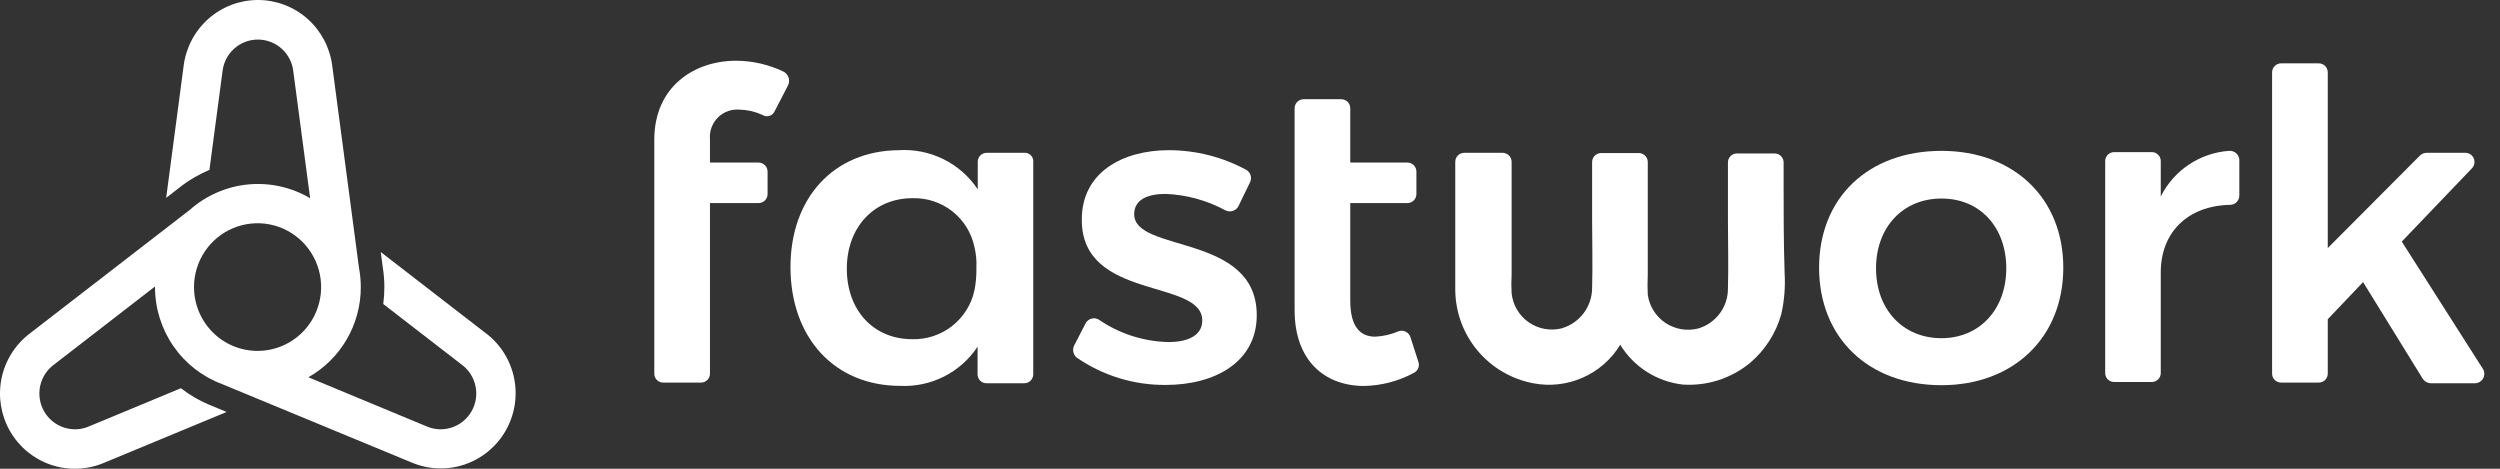 <svg width="160" height="30" viewBox="0 0 160 30" fill="none" xmlns="http://www.w3.org/2000/svg">
<rect x="0" y="0" width="160" height="30" fill="#333333" stroke="none"/>
<path d="M50.174 4.598C49.221 4.134 48.175 3.891 47.114 3.887C44.411 3.887 41.875 5.558 41.875 8.943V23.903C41.873 23.98 41.887 24.057 41.915 24.128C41.944 24.2 41.987 24.265 42.041 24.32C42.096 24.374 42.161 24.417 42.233 24.445C42.305 24.474 42.382 24.487 42.459 24.485H44.849C44.926 24.487 45.003 24.474 45.075 24.445C45.148 24.417 45.213 24.374 45.268 24.32C45.323 24.265 45.367 24.2 45.396 24.129C45.425 24.057 45.439 23.98 45.438 23.903V12.997H48.536C48.613 12.999 48.691 12.985 48.763 12.956C48.835 12.927 48.901 12.883 48.956 12.828C49.011 12.774 49.054 12.708 49.083 12.636C49.112 12.564 49.126 12.487 49.125 12.41V10.992C49.126 10.914 49.112 10.837 49.083 10.765C49.054 10.693 49.011 10.628 48.956 10.573C48.901 10.518 48.835 10.475 48.763 10.446C48.691 10.417 48.613 10.403 48.536 10.404H45.438V8.9C45.417 8.645 45.452 8.387 45.542 8.147C45.632 7.906 45.774 7.689 45.957 7.509C46.141 7.329 46.362 7.192 46.605 7.108C46.848 7.023 47.106 6.993 47.362 7.019C47.856 7.031 48.342 7.145 48.79 7.353C48.856 7.396 48.932 7.424 49.011 7.435C49.089 7.446 49.17 7.439 49.245 7.415C49.321 7.392 49.391 7.352 49.45 7.298C49.508 7.244 49.554 7.178 49.584 7.105L50.422 5.488C50.505 5.336 50.525 5.159 50.479 4.993C50.432 4.827 50.323 4.685 50.174 4.598Z" fill="white"/>
<path d="M65.55 9.779H63.16C63.083 9.777 63.005 9.792 62.934 9.821C62.862 9.85 62.797 9.893 62.742 9.948C62.687 10.003 62.645 10.068 62.616 10.14C62.588 10.212 62.574 10.289 62.576 10.367V12.118C62.027 11.293 61.269 10.626 60.378 10.186C59.488 9.746 58.497 9.548 57.505 9.612C53.359 9.655 50.591 12.663 50.591 17.089C50.591 21.601 53.397 24.695 57.619 24.695C58.59 24.741 59.557 24.534 60.425 24.094C61.292 23.655 62.029 22.998 62.565 22.189V23.946C62.563 24.023 62.577 24.1 62.605 24.171C62.634 24.243 62.677 24.308 62.731 24.363C62.786 24.417 62.851 24.46 62.923 24.488C62.995 24.517 63.072 24.53 63.149 24.528H65.539C65.616 24.53 65.694 24.517 65.766 24.488C65.838 24.46 65.903 24.417 65.959 24.363C66.014 24.308 66.057 24.244 66.086 24.172C66.115 24.1 66.13 24.023 66.128 23.946V10.367C66.135 10.289 66.126 10.21 66.099 10.136C66.073 10.062 66.031 9.995 65.976 9.939C65.921 9.883 65.854 9.84 65.78 9.812C65.707 9.784 65.628 9.773 65.55 9.779ZM62.49 17.278C62.491 17.714 62.45 18.149 62.365 18.577C62.173 19.48 61.669 20.287 60.943 20.859C60.216 21.431 59.312 21.732 58.386 21.709C55.91 21.709 54.197 19.871 54.197 17.197C54.197 14.523 55.954 12.685 58.386 12.685C59.314 12.654 60.222 12.952 60.95 13.525C61.678 14.099 62.18 14.91 62.365 15.817C62.468 16.24 62.51 16.675 62.49 17.11V17.278Z" fill="white"/>
<path d="M72.588 13.709C72.588 12.787 73.426 12.41 74.599 12.41C75.935 12.463 77.24 12.821 78.416 13.456C78.56 13.532 78.729 13.55 78.886 13.503C79.043 13.457 79.175 13.351 79.254 13.207L80.005 11.66C80.072 11.521 80.083 11.362 80.037 11.215C79.991 11.068 79.891 10.944 79.757 10.868C78.238 10.046 76.538 9.615 74.81 9.612C71.837 9.612 69.236 11.035 69.236 14.043C69.193 19.261 76.945 17.817 76.945 20.512C76.945 21.472 76.026 21.892 74.783 21.892C73.196 21.858 71.654 21.363 70.344 20.469C70.272 20.422 70.189 20.39 70.103 20.377C70.017 20.364 69.929 20.37 69.846 20.394C69.762 20.418 69.685 20.46 69.619 20.517C69.553 20.573 69.5 20.643 69.463 20.722L68.739 22.129C68.681 22.256 68.666 22.398 68.696 22.535C68.726 22.671 68.8 22.794 68.906 22.884C70.579 24.04 72.57 24.651 74.605 24.636C77.751 24.636 80.432 23.175 80.432 20.167C80.427 14.916 72.588 16.199 72.588 13.709Z" fill="white"/>
<path d="M90.272 21.59C90.249 21.511 90.209 21.437 90.155 21.374C90.101 21.311 90.034 21.26 89.959 21.224C89.884 21.188 89.802 21.169 89.719 21.167C89.636 21.165 89.554 21.181 89.477 21.213C89.013 21.41 88.516 21.523 88.012 21.547C87.001 21.547 86.417 20.836 86.417 19.251V12.997H90.061C90.139 12.999 90.216 12.985 90.288 12.956C90.36 12.927 90.426 12.883 90.481 12.829C90.536 12.774 90.579 12.708 90.608 12.636C90.638 12.564 90.652 12.487 90.65 12.41V10.992C90.652 10.914 90.638 10.837 90.608 10.765C90.579 10.693 90.536 10.628 90.481 10.573C90.426 10.518 90.36 10.475 90.288 10.446C90.216 10.417 90.139 10.403 90.061 10.404H86.417V6.938C86.419 6.86 86.404 6.783 86.375 6.711C86.346 6.639 86.303 6.574 86.248 6.519C86.193 6.464 86.127 6.421 86.055 6.392C85.983 6.363 85.906 6.349 85.828 6.35H83.444C83.366 6.349 83.289 6.363 83.217 6.392C83.144 6.421 83.079 6.464 83.024 6.519C82.969 6.574 82.926 6.639 82.897 6.711C82.867 6.783 82.853 6.86 82.855 6.938V19.849C82.855 23.084 84.785 24.701 87.299 24.701C88.412 24.681 89.504 24.395 90.483 23.865C90.611 23.803 90.711 23.696 90.765 23.565C90.819 23.434 90.822 23.287 90.775 23.154L90.272 21.59Z" fill="white"/>
<path d="M124.255 9.655C119.563 9.655 116.422 12.663 116.422 17.132C116.422 21.601 119.563 24.652 124.255 24.652C128.861 24.652 132.051 21.601 132.051 17.132C132.051 12.663 128.861 9.655 124.255 9.655ZM124.255 21.644C121.785 21.644 120.066 19.806 120.066 17.175C120.066 14.544 121.785 12.706 124.255 12.706C126.726 12.706 128.402 14.544 128.402 17.175C128.402 19.806 126.683 21.644 124.255 21.644Z" fill="white"/>
<path d="M142.646 9.655C141.728 9.723 140.844 10.028 140.08 10.54C139.315 11.053 138.698 11.754 138.289 12.577V10.323C138.291 10.246 138.278 10.169 138.249 10.097C138.221 10.025 138.178 9.96 138.123 9.905C138.069 9.85 138.003 9.807 137.932 9.777C137.86 9.748 137.783 9.734 137.705 9.736H135.316C135.238 9.734 135.161 9.748 135.089 9.777C135.017 9.807 134.952 9.85 134.897 9.905C134.843 9.96 134.8 10.025 134.772 10.097C134.743 10.169 134.729 10.246 134.732 10.323V23.86C134.729 23.937 134.743 24.014 134.772 24.086C134.8 24.158 134.843 24.223 134.897 24.278C134.952 24.333 135.017 24.376 135.089 24.405C135.161 24.434 135.238 24.449 135.316 24.447H137.705C137.783 24.449 137.86 24.434 137.932 24.405C138.003 24.376 138.069 24.333 138.123 24.278C138.178 24.223 138.221 24.158 138.249 24.086C138.278 24.014 138.291 23.937 138.289 23.86V17.423C138.289 14.916 139.965 13.164 142.733 13.11C142.887 13.108 143.034 13.045 143.143 12.937C143.251 12.828 143.314 12.682 143.317 12.528V10.323C143.326 10.233 143.315 10.142 143.285 10.057C143.254 9.972 143.205 9.894 143.141 9.83C143.077 9.766 142.999 9.717 142.913 9.687C142.828 9.656 142.737 9.646 142.646 9.655Z" fill="white"/>
<path d="M158.908 23.612L153.713 15.461L158.194 10.782C158.277 10.699 158.333 10.594 158.356 10.48C158.378 10.365 158.366 10.247 158.321 10.139C158.275 10.032 158.199 9.94 158.102 9.876C158.004 9.812 157.89 9.778 157.773 9.779H155.302C155.148 9.782 155 9.842 154.886 9.946L148.977 15.876V4.641C148.978 4.564 148.964 4.487 148.935 4.415C148.906 4.343 148.863 4.278 148.808 4.223C148.752 4.168 148.687 4.125 148.615 4.096C148.543 4.067 148.465 4.052 148.388 4.054H146.003C145.926 4.052 145.848 4.067 145.776 4.096C145.704 4.125 145.639 4.168 145.584 4.223C145.528 4.278 145.485 4.343 145.456 4.415C145.427 4.487 145.413 4.564 145.414 4.641V23.903C145.413 23.98 145.427 24.057 145.456 24.129C145.485 24.2 145.529 24.265 145.584 24.32C145.639 24.374 145.704 24.417 145.777 24.445C145.849 24.474 145.926 24.487 146.003 24.485H148.388C148.465 24.487 148.542 24.474 148.614 24.445C148.687 24.417 148.752 24.374 148.807 24.32C148.862 24.265 148.906 24.2 148.935 24.129C148.964 24.057 148.978 23.98 148.977 23.903V20.431L151.237 18.054L155.053 24.237C155.108 24.322 155.182 24.393 155.269 24.444C155.357 24.494 155.455 24.523 155.556 24.528H158.405C158.511 24.526 158.615 24.495 158.705 24.44C158.796 24.385 158.87 24.307 158.921 24.214C158.972 24.122 158.998 24.017 158.995 23.911C158.993 23.805 158.963 23.702 158.908 23.612Z" fill="white"/>
<path d="M114.151 11.574V10.404C114.152 10.327 114.138 10.25 114.109 10.178C114.079 10.107 114.036 10.042 113.981 9.987C113.926 9.933 113.86 9.89 113.788 9.862C113.716 9.833 113.639 9.82 113.561 9.822H111.177C111.1 9.82 111.022 9.833 110.95 9.862C110.878 9.89 110.813 9.933 110.757 9.987C110.702 10.042 110.659 10.107 110.63 10.178C110.601 10.25 110.586 10.327 110.588 10.404V14.081C110.588 15.547 110.631 17.008 110.588 18.469C110.591 19.04 110.409 19.597 110.069 20.056C109.729 20.516 109.249 20.854 108.701 21.019C108.345 21.112 107.973 21.129 107.609 21.069C107.246 21.008 106.9 20.872 106.593 20.668C106.287 20.464 106.027 20.198 105.831 19.887C105.635 19.575 105.508 19.226 105.457 18.863C105.436 18.444 105.436 18.025 105.457 17.606V10.383C105.459 10.305 105.445 10.228 105.416 10.156C105.386 10.084 105.343 10.019 105.288 9.964C105.233 9.909 105.168 9.866 105.095 9.837C105.023 9.808 104.946 9.794 104.868 9.795H102.484C102.406 9.794 102.329 9.808 102.257 9.837C102.185 9.866 102.119 9.909 102.064 9.964C102.009 10.019 101.966 10.084 101.937 10.156C101.908 10.228 101.893 10.305 101.895 10.383V14.043C101.895 15.504 101.938 16.965 101.895 18.426C101.895 19.013 101.702 19.584 101.347 20.052C100.992 20.52 100.493 20.859 99.927 21.019C99.567 21.105 99.192 21.114 98.829 21.044C98.465 20.974 98.121 20.827 97.819 20.613C97.517 20.399 97.265 20.122 97.079 19.803C96.894 19.483 96.779 19.128 96.743 18.76C96.721 18.37 96.721 17.98 96.743 17.59V10.367C96.744 10.289 96.73 10.212 96.701 10.14C96.672 10.068 96.628 10.003 96.573 9.948C96.518 9.893 96.453 9.85 96.381 9.821C96.308 9.792 96.231 9.777 96.153 9.779H93.726C93.648 9.777 93.571 9.792 93.499 9.821C93.427 9.85 93.361 9.893 93.306 9.948C93.251 10.003 93.208 10.068 93.179 10.14C93.15 10.212 93.135 10.289 93.137 10.367V18.555C93.146 19.972 93.648 21.342 94.557 22.431C95.466 23.52 96.726 24.261 98.121 24.528C99.192 24.735 100.3 24.61 101.296 24.169C102.293 23.729 103.13 22.994 103.695 22.065C104.125 22.768 104.712 23.363 105.409 23.805C106.106 24.247 106.896 24.524 107.717 24.614C109.266 24.71 110.794 24.217 111.993 23.234C112.965 22.415 113.666 21.321 114.005 20.097C114.198 19.234 114.269 18.349 114.215 17.466C114.15 15.504 114.151 13.542 114.151 11.574Z" fill="white"/>
<path d="M31.114 21.343L24.368 16.13L24.502 17.138C24.567 17.548 24.599 17.963 24.599 18.378C24.598 18.738 24.575 19.098 24.529 19.456L29.52 23.315C29.984 23.645 30.308 24.137 30.429 24.695C30.55 25.252 30.46 25.835 30.176 26.329C29.892 26.823 29.435 27.193 28.894 27.366C28.353 27.54 27.766 27.504 27.25 27.266L19.737 24.145C20.754 23.57 21.601 22.733 22.191 21.72C22.78 20.708 23.091 19.556 23.091 18.383C23.09 17.962 23.05 17.541 22.973 17.127L21.261 4.191C21.11 3.032 20.545 1.968 19.671 1.196C18.796 0.425 17.672 0 16.509 0C15.345 0 14.221 0.425 13.347 1.196C12.472 1.968 11.907 3.032 11.756 4.191L10.635 12.664L11.434 12.044C11.757 11.784 12.1 11.55 12.459 11.344C12.765 11.167 13.08 11.009 13.404 10.869L14.236 4.601C14.291 4.034 14.554 3.508 14.973 3.126C15.393 2.744 15.939 2.532 16.506 2.532C17.073 2.532 17.619 2.744 18.039 3.126C18.458 3.508 18.721 4.034 18.776 4.601L19.849 12.686C18.65 11.979 17.259 11.671 15.875 11.805C14.491 11.94 13.185 12.51 12.143 13.435L1.887 21.359C0.96 22.068 0.323 23.093 0.093 24.241C-0.136 25.388 0.06 26.58 0.642 27.594C1.225 28.608 2.156 29.373 3.26 29.747C4.365 30.122 5.567 30.079 6.642 29.627L14.504 26.366L13.57 25.978C13.188 25.826 12.816 25.646 12.459 25.439C12.153 25.262 11.859 25.064 11.579 24.846L5.751 27.266C5.235 27.504 4.648 27.54 4.107 27.366C3.566 27.193 3.109 26.823 2.825 26.329C2.541 25.835 2.451 25.252 2.572 24.695C2.693 24.137 3.017 23.645 3.481 23.315L9.921 18.335C9.921 18.335 9.921 18.367 9.921 18.383C9.922 19.733 10.334 21.05 11.101 22.158C11.869 23.266 12.955 24.112 14.214 24.582L26.37 29.611C27.445 30.059 28.645 30.099 29.747 29.724C30.849 29.348 31.777 28.583 32.359 27.571C32.94 26.558 33.135 25.368 32.907 24.222C32.679 23.076 32.044 22.053 31.119 21.343H31.114ZM12.416 18.367C12.418 17.559 12.657 16.77 13.105 16.099C13.552 15.427 14.188 14.905 14.931 14.596C15.675 14.288 16.493 14.208 17.281 14.366C18.07 14.524 18.794 14.914 19.363 15.485C19.931 16.057 20.318 16.785 20.475 17.577C20.631 18.37 20.55 19.191 20.242 19.937C19.934 20.683 19.413 21.321 18.744 21.77C18.075 22.219 17.289 22.458 16.484 22.458C15.95 22.458 15.42 22.352 14.927 22.147C14.433 21.941 13.984 21.64 13.606 21.26C13.228 20.88 12.929 20.429 12.725 19.932C12.521 19.436 12.416 18.904 12.416 18.367Z" fill="white"/>
</svg>
